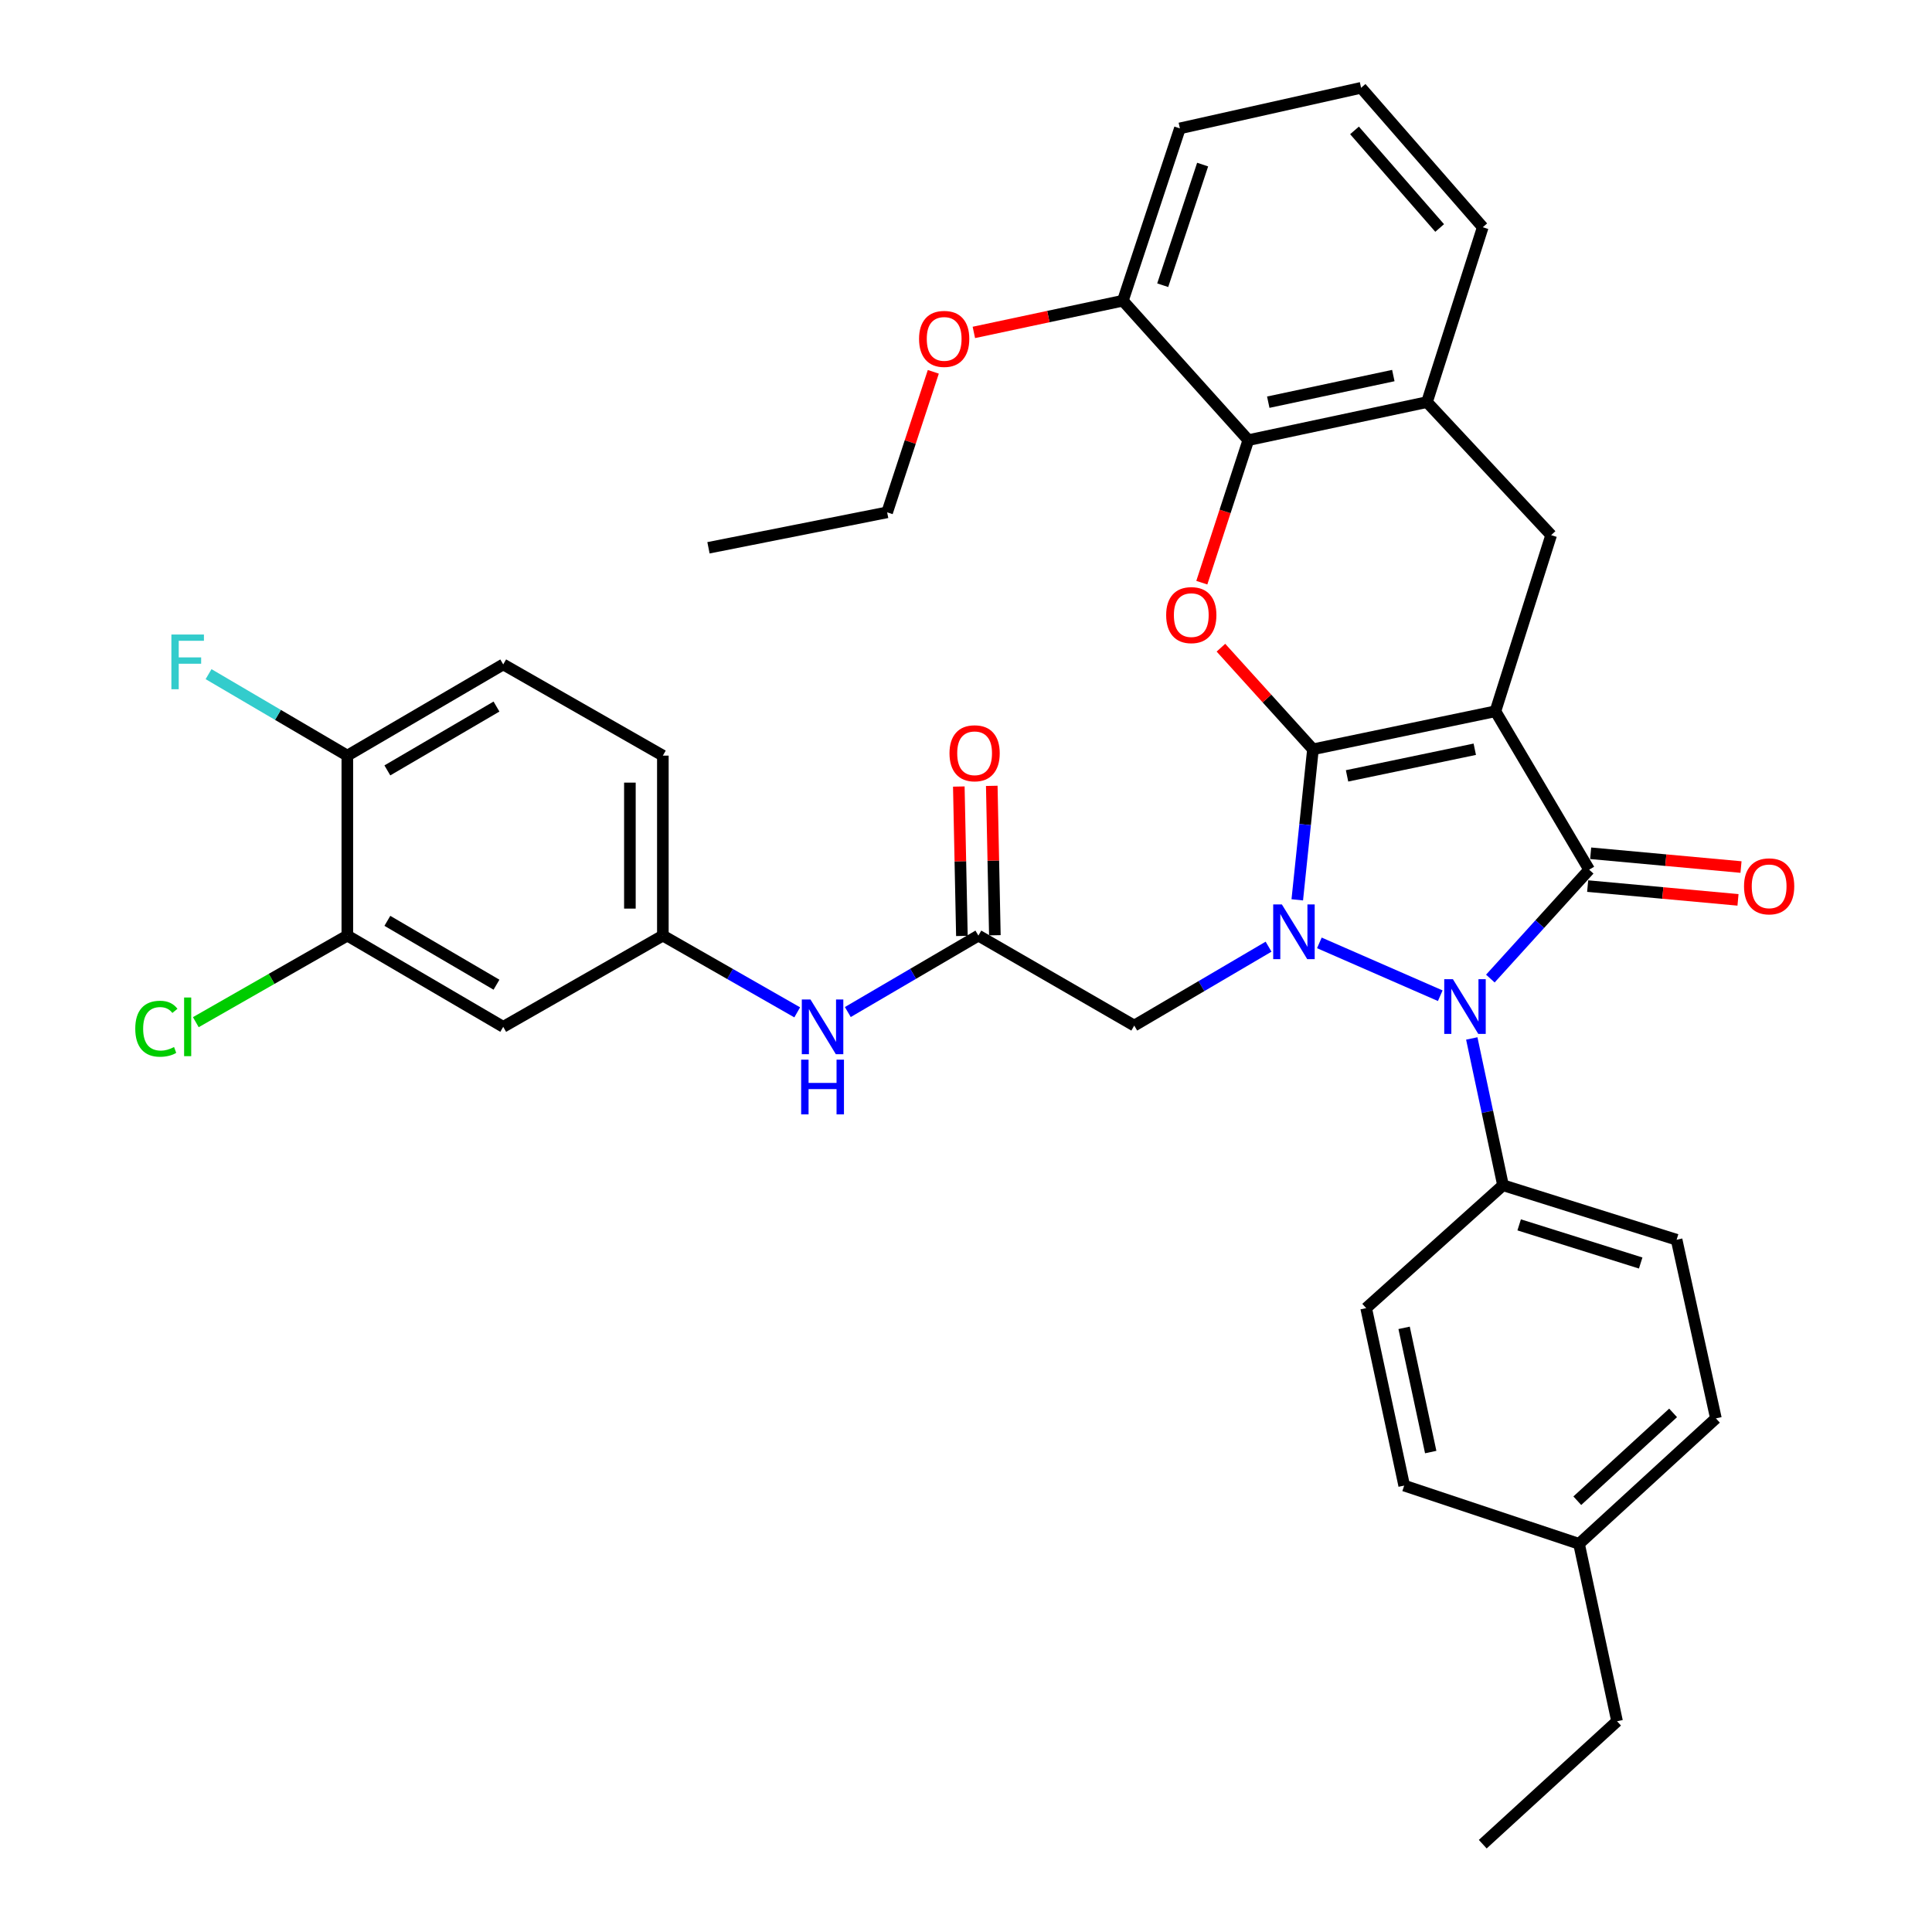 <?xml version='1.0' encoding='iso-8859-1'?>
<svg version='1.1' baseProfile='full'
              xmlns='http://www.w3.org/2000/svg'
                      xmlns:rdkit='http://www.rdkit.org/xml'
                      xmlns:xlink='http://www.w3.org/1999/xlink'
                  xml:space='preserve'
width='1000px' height='1000px' viewBox='0 0 1000 1000'>
<!-- END OF HEADER -->
<rect style='opacity:1.0;fill:#FFFFFF;stroke:none' width='1000' height='1000' x='0' y='0'> </rect>
<path class='bond-0' d='M 679.582,387.84 L 774.027,368.153' style='fill:none;fill-rule:evenodd;stroke:#000000;stroke-width:6px;stroke-linecap:butt;stroke-linejoin:miter;stroke-opacity:1' />
<path class='bond-0' d='M 697.231,401.589 L 763.342,387.808' style='fill:none;fill-rule:evenodd;stroke:#000000;stroke-width:6px;stroke-linecap:butt;stroke-linejoin:miter;stroke-opacity:1' />
<path class='bond-1' d='M 679.582,387.84 L 675.524,426.795' style='fill:none;fill-rule:evenodd;stroke:#000000;stroke-width:6px;stroke-linecap:butt;stroke-linejoin:miter;stroke-opacity:1' />
<path class='bond-1' d='M 675.524,426.795 L 671.466,465.751' style='fill:none;fill-rule:evenodd;stroke:#0000FF;stroke-width:6px;stroke-linecap:butt;stroke-linejoin:miter;stroke-opacity:1' />
<path class='bond-4' d='M 679.582,387.84 L 655.767,361.541' style='fill:none;fill-rule:evenodd;stroke:#000000;stroke-width:6px;stroke-linecap:butt;stroke-linejoin:miter;stroke-opacity:1' />
<path class='bond-4' d='M 655.767,361.541 L 631.952,335.242' style='fill:none;fill-rule:evenodd;stroke:#FF0000;stroke-width:6px;stroke-linecap:butt;stroke-linejoin:miter;stroke-opacity:1' />
<path class='bond-2' d='M 774.027,368.153 L 822.548,450.143' style='fill:none;fill-rule:evenodd;stroke:#000000;stroke-width:6px;stroke-linecap:butt;stroke-linejoin:miter;stroke-opacity:1' />
<path class='bond-5' d='M 774.027,368.153 L 802.88,276.988' style='fill:none;fill-rule:evenodd;stroke:#000000;stroke-width:6px;stroke-linecap:butt;stroke-linejoin:miter;stroke-opacity:1' />
<path class='bond-3' d='M 682.899,488.034 L 745.477,515.383' style='fill:none;fill-rule:evenodd;stroke:#0000FF;stroke-width:6px;stroke-linecap:butt;stroke-linejoin:miter;stroke-opacity:1' />
<path class='bond-6' d='M 656.607,490 L 621.844,510.417' style='fill:none;fill-rule:evenodd;stroke:#0000FF;stroke-width:6px;stroke-linecap:butt;stroke-linejoin:miter;stroke-opacity:1' />
<path class='bond-6' d='M 621.844,510.417 L 587.081,530.834' style='fill:none;fill-rule:evenodd;stroke:#000000;stroke-width:6px;stroke-linecap:butt;stroke-linejoin:miter;stroke-opacity:1' />
<path class='bond-12' d='M 821.769,458.638 L 860.678,462.205' style='fill:none;fill-rule:evenodd;stroke:#000000;stroke-width:6px;stroke-linecap:butt;stroke-linejoin:miter;stroke-opacity:1' />
<path class='bond-12' d='M 860.678,462.205 L 899.586,465.772' style='fill:none;fill-rule:evenodd;stroke:#FF0000;stroke-width:6px;stroke-linecap:butt;stroke-linejoin:miter;stroke-opacity:1' />
<path class='bond-12' d='M 823.327,441.648 L 862.235,445.215' style='fill:none;fill-rule:evenodd;stroke:#000000;stroke-width:6px;stroke-linecap:butt;stroke-linejoin:miter;stroke-opacity:1' />
<path class='bond-12' d='M 862.235,445.215 L 901.144,448.782' style='fill:none;fill-rule:evenodd;stroke:#FF0000;stroke-width:6px;stroke-linecap:butt;stroke-linejoin:miter;stroke-opacity:1' />
<path class='bond-36' d='M 822.548,450.143 L 796.976,478.324' style='fill:none;fill-rule:evenodd;stroke:#000000;stroke-width:6px;stroke-linecap:butt;stroke-linejoin:miter;stroke-opacity:1' />
<path class='bond-36' d='M 796.976,478.324 L 771.405,506.505' style='fill:none;fill-rule:evenodd;stroke:#0000FF;stroke-width:6px;stroke-linecap:butt;stroke-linejoin:miter;stroke-opacity:1' />
<path class='bond-10' d='M 761.789,537.5 L 769.87,575.489' style='fill:none;fill-rule:evenodd;stroke:#0000FF;stroke-width:6px;stroke-linecap:butt;stroke-linejoin:miter;stroke-opacity:1' />
<path class='bond-10' d='M 769.87,575.489 L 777.951,613.478' style='fill:none;fill-rule:evenodd;stroke:#000000;stroke-width:6px;stroke-linecap:butt;stroke-linejoin:miter;stroke-opacity:1' />
<path class='bond-7' d='M 622.056,301.596 L 634.094,264.705' style='fill:none;fill-rule:evenodd;stroke:#FF0000;stroke-width:6px;stroke-linecap:butt;stroke-linejoin:miter;stroke-opacity:1' />
<path class='bond-7' d='M 634.094,264.705 L 646.132,227.813' style='fill:none;fill-rule:evenodd;stroke:#000000;stroke-width:6px;stroke-linecap:butt;stroke-linejoin:miter;stroke-opacity:1' />
<path class='bond-37' d='M 802.88,276.988 L 738.606,208.126' style='fill:none;fill-rule:evenodd;stroke:#000000;stroke-width:6px;stroke-linecap:butt;stroke-linejoin:miter;stroke-opacity:1' />
<path class='bond-9' d='M 587.081,530.834 L 506.409,484.266' style='fill:none;fill-rule:evenodd;stroke:#000000;stroke-width:6px;stroke-linecap:butt;stroke-linejoin:miter;stroke-opacity:1' />
<path class='bond-8' d='M 646.132,227.813 L 738.606,208.126' style='fill:none;fill-rule:evenodd;stroke:#000000;stroke-width:6px;stroke-linecap:butt;stroke-linejoin:miter;stroke-opacity:1' />
<path class='bond-8' d='M 656.451,208.172 L 721.182,194.392' style='fill:none;fill-rule:evenodd;stroke:#000000;stroke-width:6px;stroke-linecap:butt;stroke-linejoin:miter;stroke-opacity:1' />
<path class='bond-17' d='M 646.132,227.813 L 581.195,155.643' style='fill:none;fill-rule:evenodd;stroke:#000000;stroke-width:6px;stroke-linecap:butt;stroke-linejoin:miter;stroke-opacity:1' />
<path class='bond-29' d='M 738.606,208.126 L 767.468,117.615' style='fill:none;fill-rule:evenodd;stroke:#000000;stroke-width:6px;stroke-linecap:butt;stroke-linejoin:miter;stroke-opacity:1' />
<path class='bond-14' d='M 506.409,484.266 L 472.62,504.049' style='fill:none;fill-rule:evenodd;stroke:#000000;stroke-width:6px;stroke-linecap:butt;stroke-linejoin:miter;stroke-opacity:1' />
<path class='bond-14' d='M 472.62,504.049 L 438.832,523.832' style='fill:none;fill-rule:evenodd;stroke:#0000FF;stroke-width:6px;stroke-linecap:butt;stroke-linejoin:miter;stroke-opacity:1' />
<path class='bond-18' d='M 514.938,484.089 L 514.138,445.423' style='fill:none;fill-rule:evenodd;stroke:#000000;stroke-width:6px;stroke-linecap:butt;stroke-linejoin:miter;stroke-opacity:1' />
<path class='bond-18' d='M 514.138,445.423 L 513.339,406.757' style='fill:none;fill-rule:evenodd;stroke:#FF0000;stroke-width:6px;stroke-linecap:butt;stroke-linejoin:miter;stroke-opacity:1' />
<path class='bond-18' d='M 497.88,484.442 L 497.08,445.776' style='fill:none;fill-rule:evenodd;stroke:#000000;stroke-width:6px;stroke-linecap:butt;stroke-linejoin:miter;stroke-opacity:1' />
<path class='bond-18' d='M 497.08,445.776 L 496.281,407.11' style='fill:none;fill-rule:evenodd;stroke:#FF0000;stroke-width:6px;stroke-linecap:butt;stroke-linejoin:miter;stroke-opacity:1' />
<path class='bond-19' d='M 777.951,613.478 L 867.808,641.686' style='fill:none;fill-rule:evenodd;stroke:#000000;stroke-width:6px;stroke-linecap:butt;stroke-linejoin:miter;stroke-opacity:1' />
<path class='bond-19' d='M 786.32,633.987 L 849.219,653.733' style='fill:none;fill-rule:evenodd;stroke:#000000;stroke-width:6px;stroke-linecap:butt;stroke-linejoin:miter;stroke-opacity:1' />
<path class='bond-20' d='M 777.951,613.478 L 707.127,677.088' style='fill:none;fill-rule:evenodd;stroke:#000000;stroke-width:6px;stroke-linecap:butt;stroke-linejoin:miter;stroke-opacity:1' />
<path class='bond-11' d='M 179.777,484.266 L 260.468,531.488' style='fill:none;fill-rule:evenodd;stroke:#000000;stroke-width:6px;stroke-linecap:butt;stroke-linejoin:miter;stroke-opacity:1' />
<path class='bond-11' d='M 200.498,476.624 L 256.982,509.679' style='fill:none;fill-rule:evenodd;stroke:#000000;stroke-width:6px;stroke-linecap:butt;stroke-linejoin:miter;stroke-opacity:1' />
<path class='bond-22' d='M 179.777,484.266 L 140.565,506.671' style='fill:none;fill-rule:evenodd;stroke:#000000;stroke-width:6px;stroke-linecap:butt;stroke-linejoin:miter;stroke-opacity:1' />
<path class='bond-22' d='M 140.565,506.671 L 101.353,529.077' style='fill:none;fill-rule:evenodd;stroke:#00CC00;stroke-width:6px;stroke-linecap:butt;stroke-linejoin:miter;stroke-opacity:1' />
<path class='bond-40' d='M 179.777,484.266 L 179.777,391.11' style='fill:none;fill-rule:evenodd;stroke:#000000;stroke-width:6px;stroke-linecap:butt;stroke-linejoin:miter;stroke-opacity:1' />
<path class='bond-13' d='M 260.468,531.488 L 343.093,484.266' style='fill:none;fill-rule:evenodd;stroke:#000000;stroke-width:6px;stroke-linecap:butt;stroke-linejoin:miter;stroke-opacity:1' />
<path class='bond-15' d='M 412.635,523.993 L 377.864,504.129' style='fill:none;fill-rule:evenodd;stroke:#0000FF;stroke-width:6px;stroke-linecap:butt;stroke-linejoin:miter;stroke-opacity:1' />
<path class='bond-15' d='M 377.864,504.129 L 343.093,484.266' style='fill:none;fill-rule:evenodd;stroke:#000000;stroke-width:6px;stroke-linecap:butt;stroke-linejoin:miter;stroke-opacity:1' />
<path class='bond-23' d='M 343.093,484.266 L 343.093,391.11' style='fill:none;fill-rule:evenodd;stroke:#000000;stroke-width:6px;stroke-linecap:butt;stroke-linejoin:miter;stroke-opacity:1' />
<path class='bond-23' d='M 326.031,470.292 L 326.031,405.083' style='fill:none;fill-rule:evenodd;stroke:#000000;stroke-width:6px;stroke-linecap:butt;stroke-linejoin:miter;stroke-opacity:1' />
<path class='bond-16' d='M 179.777,391.11 L 260.468,343.907' style='fill:none;fill-rule:evenodd;stroke:#000000;stroke-width:6px;stroke-linecap:butt;stroke-linejoin:miter;stroke-opacity:1' />
<path class='bond-16' d='M 200.495,398.756 L 256.979,365.714' style='fill:none;fill-rule:evenodd;stroke:#000000;stroke-width:6px;stroke-linecap:butt;stroke-linejoin:miter;stroke-opacity:1' />
<path class='bond-24' d='M 179.777,391.11 L 143.863,370.025' style='fill:none;fill-rule:evenodd;stroke:#000000;stroke-width:6px;stroke-linecap:butt;stroke-linejoin:miter;stroke-opacity:1' />
<path class='bond-24' d='M 143.863,370.025 L 107.949,348.939' style='fill:none;fill-rule:evenodd;stroke:#33CCCC;stroke-width:6px;stroke-linecap:butt;stroke-linejoin:miter;stroke-opacity:1' />
<path class='bond-28' d='M 581.195,155.643 L 542.631,163.851' style='fill:none;fill-rule:evenodd;stroke:#000000;stroke-width:6px;stroke-linecap:butt;stroke-linejoin:miter;stroke-opacity:1' />
<path class='bond-28' d='M 542.631,163.851 L 504.067,172.06' style='fill:none;fill-rule:evenodd;stroke:#FF0000;stroke-width:6px;stroke-linecap:butt;stroke-linejoin:miter;stroke-opacity:1' />
<path class='bond-31' d='M 581.195,155.643 L 610.711,66.45' style='fill:none;fill-rule:evenodd;stroke:#000000;stroke-width:6px;stroke-linecap:butt;stroke-linejoin:miter;stroke-opacity:1' />
<path class='bond-31' d='M 601.82,147.624 L 622.481,85.189' style='fill:none;fill-rule:evenodd;stroke:#000000;stroke-width:6px;stroke-linecap:butt;stroke-linejoin:miter;stroke-opacity:1' />
<path class='bond-25' d='M 867.808,641.686 L 888.149,734.149' style='fill:none;fill-rule:evenodd;stroke:#000000;stroke-width:6px;stroke-linecap:butt;stroke-linejoin:miter;stroke-opacity:1' />
<path class='bond-26' d='M 707.127,677.088 L 726.805,768.936' style='fill:none;fill-rule:evenodd;stroke:#000000;stroke-width:6px;stroke-linecap:butt;stroke-linejoin:miter;stroke-opacity:1' />
<path class='bond-26' d='M 726.762,687.291 L 740.536,751.585' style='fill:none;fill-rule:evenodd;stroke:#000000;stroke-width:6px;stroke-linecap:butt;stroke-linejoin:miter;stroke-opacity:1' />
<path class='bond-21' d='M 260.468,343.907 L 343.093,391.11' style='fill:none;fill-rule:evenodd;stroke:#000000;stroke-width:6px;stroke-linecap:butt;stroke-linejoin:miter;stroke-opacity:1' />
<path class='bond-39' d='M 888.149,734.149 L 817.306,799.087' style='fill:none;fill-rule:evenodd;stroke:#000000;stroke-width:6px;stroke-linecap:butt;stroke-linejoin:miter;stroke-opacity:1' />
<path class='bond-39' d='M 865.994,731.313 L 816.404,776.769' style='fill:none;fill-rule:evenodd;stroke:#000000;stroke-width:6px;stroke-linecap:butt;stroke-linejoin:miter;stroke-opacity:1' />
<path class='bond-27' d='M 726.805,768.936 L 817.306,799.087' style='fill:none;fill-rule:evenodd;stroke:#000000;stroke-width:6px;stroke-linecap:butt;stroke-linejoin:miter;stroke-opacity:1' />
<path class='bond-32' d='M 817.306,799.087 L 836.984,890.916' style='fill:none;fill-rule:evenodd;stroke:#000000;stroke-width:6px;stroke-linecap:butt;stroke-linejoin:miter;stroke-opacity:1' />
<path class='bond-33' d='M 483.078,192.455 L 471.132,228.821' style='fill:none;fill-rule:evenodd;stroke:#FF0000;stroke-width:6px;stroke-linecap:butt;stroke-linejoin:miter;stroke-opacity:1' />
<path class='bond-33' d='M 471.132,228.821 L 459.186,265.187' style='fill:none;fill-rule:evenodd;stroke:#000000;stroke-width:6px;stroke-linecap:butt;stroke-linejoin:miter;stroke-opacity:1' />
<path class='bond-38' d='M 767.468,117.615 L 704.502,45.455' style='fill:none;fill-rule:evenodd;stroke:#000000;stroke-width:6px;stroke-linecap:butt;stroke-linejoin:miter;stroke-opacity:1' />
<path class='bond-38' d='M 745.167,118.008 L 701.091,67.496' style='fill:none;fill-rule:evenodd;stroke:#000000;stroke-width:6px;stroke-linecap:butt;stroke-linejoin:miter;stroke-opacity:1' />
<path class='bond-30' d='M 704.502,45.455 L 610.711,66.45' style='fill:none;fill-rule:evenodd;stroke:#000000;stroke-width:6px;stroke-linecap:butt;stroke-linejoin:miter;stroke-opacity:1' />
<path class='bond-34' d='M 836.984,890.916 L 767.468,954.545' style='fill:none;fill-rule:evenodd;stroke:#000000;stroke-width:6px;stroke-linecap:butt;stroke-linejoin:miter;stroke-opacity:1' />
<path class='bond-35' d='M 459.186,265.187 L 366.704,283.538' style='fill:none;fill-rule:evenodd;stroke:#000000;stroke-width:6px;stroke-linecap:butt;stroke-linejoin:miter;stroke-opacity:1' />
<path  class='atom-2' d='M 663.484 468.125
L 672.764 483.125
Q 673.684 484.605, 675.164 487.285
Q 676.644 489.965, 676.724 490.125
L 676.724 468.125
L 680.484 468.125
L 680.484 496.445
L 676.604 496.445
L 666.644 480.045
Q 665.484 478.125, 664.244 475.925
Q 663.044 473.725, 662.684 473.045
L 662.684 496.445
L 659.004 496.445
L 659.004 468.125
L 663.484 468.125
' fill='#0000FF'/>
<path  class='atom-4' d='M 752.014 506.816
L 761.294 521.816
Q 762.214 523.296, 763.694 525.976
Q 765.174 528.656, 765.254 528.816
L 765.254 506.816
L 769.014 506.816
L 769.014 535.136
L 765.134 535.136
L 755.174 518.736
Q 754.014 516.816, 752.774 514.616
Q 751.574 512.416, 751.214 511.736
L 751.214 535.136
L 747.534 535.136
L 747.534 506.816
L 752.014 506.816
' fill='#0000FF'/>
<path  class='atom-5' d='M 603.607 318.376
Q 603.607 311.576, 606.967 307.776
Q 610.327 303.976, 616.607 303.976
Q 622.887 303.976, 626.247 307.776
Q 629.607 311.576, 629.607 318.376
Q 629.607 325.256, 626.207 329.176
Q 622.807 333.056, 616.607 333.056
Q 610.367 333.056, 606.967 329.176
Q 603.607 325.296, 603.607 318.376
M 616.607 329.856
Q 620.927 329.856, 623.247 326.976
Q 625.607 324.056, 625.607 318.376
Q 625.607 312.816, 623.247 310.016
Q 620.927 307.176, 616.607 307.176
Q 612.287 307.176, 609.927 309.976
Q 607.607 312.776, 607.607 318.376
Q 607.607 324.096, 609.927 326.976
Q 612.287 329.856, 616.607 329.856
' fill='#FF0000'/>
<path  class='atom-13' d='M 902.703 458.763
Q 902.703 451.963, 906.063 448.163
Q 909.423 444.363, 915.703 444.363
Q 921.983 444.363, 925.343 448.163
Q 928.703 451.963, 928.703 458.763
Q 928.703 465.643, 925.303 469.563
Q 921.903 473.443, 915.703 473.443
Q 909.463 473.443, 906.063 469.563
Q 902.703 465.683, 902.703 458.763
M 915.703 470.243
Q 920.023 470.243, 922.343 467.363
Q 924.703 464.443, 924.703 458.763
Q 924.703 453.203, 922.343 450.403
Q 920.023 447.563, 915.703 447.563
Q 911.383 447.563, 909.023 450.363
Q 906.703 453.163, 906.703 458.763
Q 906.703 464.483, 909.023 467.363
Q 911.383 470.243, 915.703 470.243
' fill='#FF0000'/>
<path  class='atom-15' d='M 419.495 517.328
L 428.775 532.328
Q 429.695 533.808, 431.175 536.488
Q 432.655 539.168, 432.735 539.328
L 432.735 517.328
L 436.495 517.328
L 436.495 545.648
L 432.615 545.648
L 422.655 529.248
Q 421.495 527.328, 420.255 525.128
Q 419.055 522.928, 418.695 522.248
L 418.695 545.648
L 415.015 545.648
L 415.015 517.328
L 419.495 517.328
' fill='#0000FF'/>
<path  class='atom-15' d='M 414.675 548.48
L 418.515 548.48
L 418.515 560.52
L 432.995 560.52
L 432.995 548.48
L 436.835 548.48
L 436.835 576.8
L 432.995 576.8
L 432.995 563.72
L 418.515 563.72
L 418.515 576.8
L 414.675 576.8
L 414.675 548.48
' fill='#0000FF'/>
<path  class='atom-19' d='M 491.456 389.891
Q 491.456 383.091, 494.816 379.291
Q 498.176 375.491, 504.456 375.491
Q 510.736 375.491, 514.096 379.291
Q 517.456 383.091, 517.456 389.891
Q 517.456 396.771, 514.056 400.691
Q 510.656 404.571, 504.456 404.571
Q 498.216 404.571, 494.816 400.691
Q 491.456 396.811, 491.456 389.891
M 504.456 401.371
Q 508.776 401.371, 511.096 398.491
Q 513.456 395.571, 513.456 389.891
Q 513.456 384.331, 511.096 381.531
Q 508.776 378.691, 504.456 378.691
Q 500.136 378.691, 497.776 381.491
Q 495.456 384.291, 495.456 389.891
Q 495.456 395.611, 497.776 398.491
Q 500.136 401.371, 504.456 401.371
' fill='#FF0000'/>
<path  class='atom-23' d='M 70.013 532.468
Q 70.013 525.428, 73.293 521.748
Q 76.613 518.028, 82.893 518.028
Q 88.733 518.028, 91.853 522.148
L 89.213 524.308
Q 86.933 521.308, 82.893 521.308
Q 78.613 521.308, 76.333 524.188
Q 74.093 527.028, 74.093 532.468
Q 74.093 538.068, 76.413 540.948
Q 78.773 543.828, 83.333 543.828
Q 86.453 543.828, 90.093 541.948
L 91.213 544.948
Q 89.733 545.908, 87.493 546.468
Q 85.253 547.028, 82.773 547.028
Q 76.613 547.028, 73.293 543.268
Q 70.013 539.508, 70.013 532.468
' fill='#00CC00'/>
<path  class='atom-23' d='M 95.293 516.308
L 98.973 516.308
L 98.973 546.668
L 95.293 546.668
L 95.293 516.308
' fill='#00CC00'/>
<path  class='atom-25' d='M 88.713 328.429
L 105.553 328.429
L 105.553 331.669
L 92.513 331.669
L 92.513 340.269
L 104.113 340.269
L 104.113 343.549
L 92.513 343.549
L 92.513 356.749
L 88.713 356.749
L 88.713 328.429
' fill='#33CCCC'/>
<path  class='atom-29' d='M 475.703 175.41
Q 475.703 168.61, 479.063 164.81
Q 482.423 161.01, 488.703 161.01
Q 494.983 161.01, 498.343 164.81
Q 501.703 168.61, 501.703 175.41
Q 501.703 182.29, 498.303 186.21
Q 494.903 190.09, 488.703 190.09
Q 482.463 190.09, 479.063 186.21
Q 475.703 182.33, 475.703 175.41
M 488.703 186.89
Q 493.023 186.89, 495.343 184.01
Q 497.703 181.09, 497.703 175.41
Q 497.703 169.85, 495.343 167.05
Q 493.023 164.21, 488.703 164.21
Q 484.383 164.21, 482.023 167.01
Q 479.703 169.81, 479.703 175.41
Q 479.703 181.13, 482.023 184.01
Q 484.383 186.89, 488.703 186.89
' fill='#FF0000'/>
</svg>

